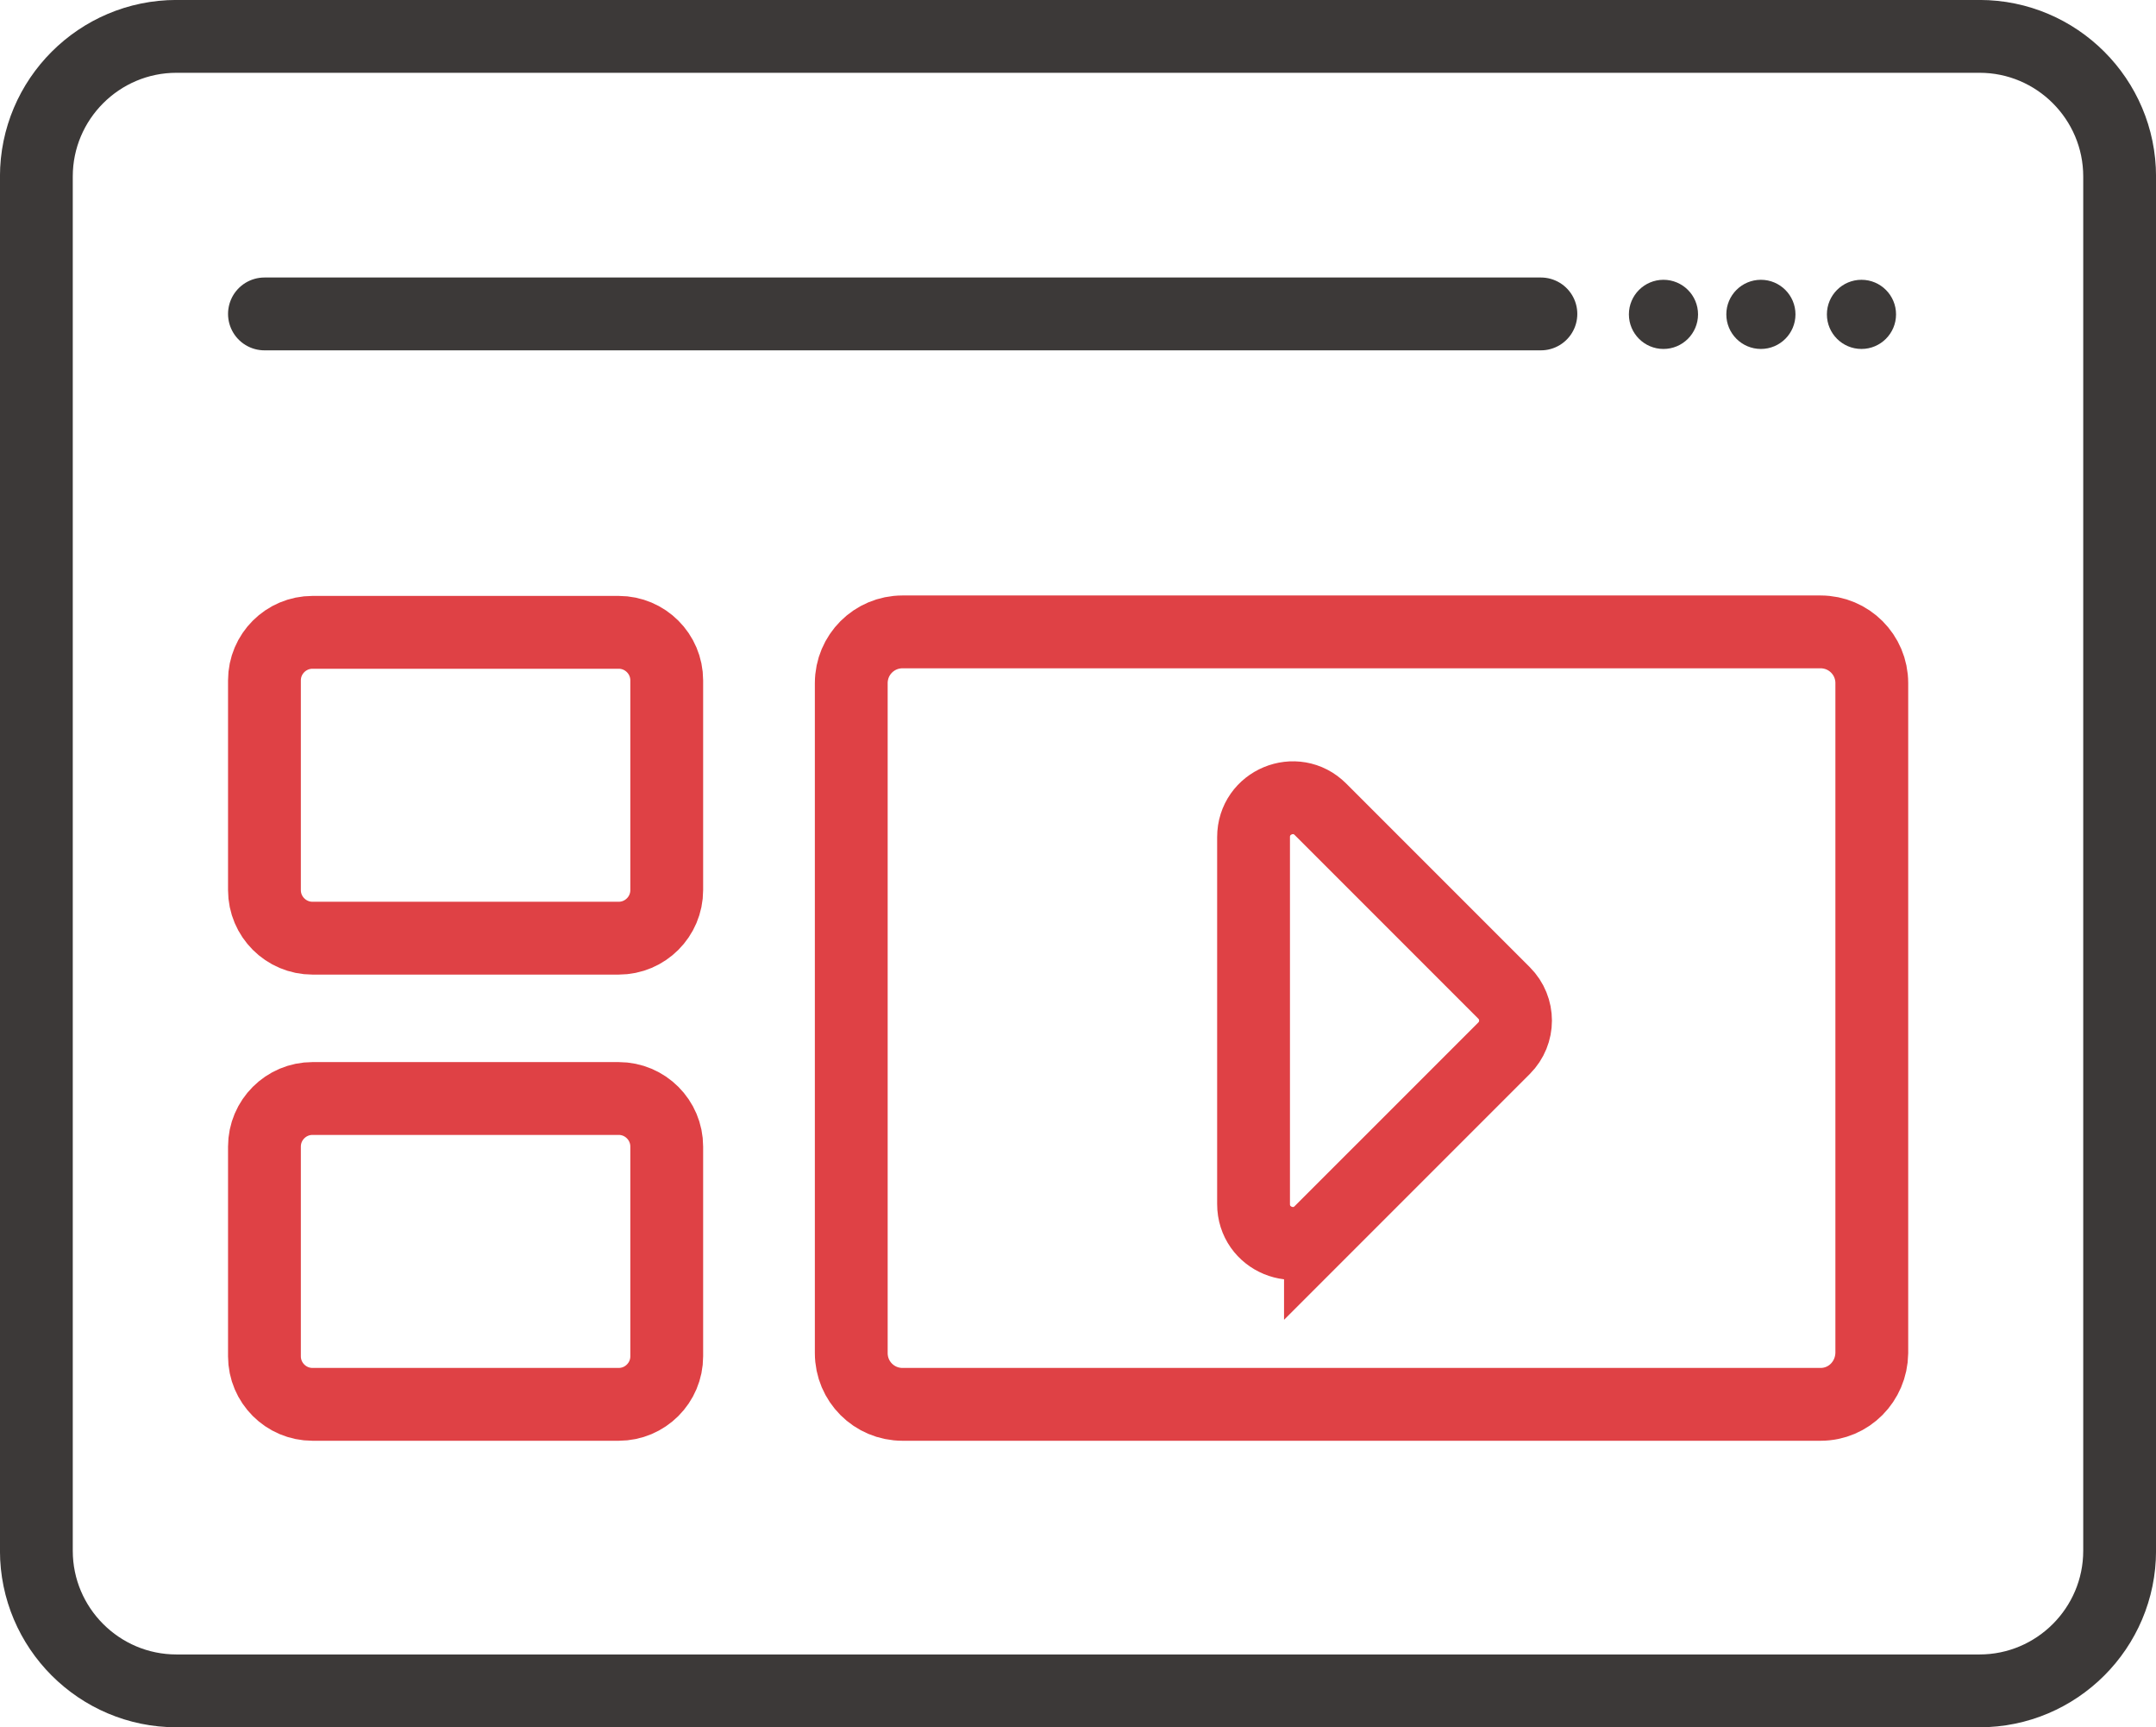 <?xml version="1.0" encoding="utf-8"?>
<!--Generator: Adobe Illustrator 25.2.0, SVG Export Plug-In . SVG Version: 6.00 Build 0)-->
<svg version="1.1" id="Ñëîé_1" xmlns="http://www.w3.org/2000/svg" x="0" y="0" viewBox="0 0 480.2 384.6" xml:space="preserve">
  <style>
    .st107{fill:#3c3938}.st111,.st112{fill:none;stroke:#3c3938;stroke-width:16.217;stroke-linecap:round;stroke-miterlimit:10}.st112{stroke:#df4145}
  </style>
  <path class="st111" d="M440.9 376.5H39.3c-17.2 0-31.2-14-31.2-31.2v-306c0-17.2 14-31.2 31.2-31.2h401.6c17.2 0 31.2 14 31.2 31.2v306c0 17.2-14 31.2-31.2 31.2zM58.9 69.9h284.3"/>
  <circle class="st107" cx="370.5" cy="70" r="7.7"/>
  <circle class="st107" cx="392.2" cy="70" r="7.7"/>
  <circle class="st107" cx="414.6" cy="70" r="7.7"/>
  <path class="st112" d="M137.8 208.9H69.6c-5.9 0-10.7-4.8-10.7-10.7v-46.7c0-5.9 4.8-10.7 10.7-10.7h68.2c5.9 0 10.7 4.8 10.7 10.7v46.7c0 5.9-4.8 10.7-10.7 10.7zM137.8 312.7H69.6c-5.9 0-10.7-4.8-10.7-10.7v-46.7c0-5.9 4.8-10.7 10.7-10.7h68.2c5.9 0 10.7 4.8 10.7 10.7V302c0 5.9-4.8 10.7-10.7 10.7zM405.5 312.7H201c-6.3 0-11.4-5.1-11.4-11.4V152.1c0-6.3 5.1-11.4 11.4-11.4h204.5c6.3 0 11.4 5.1 11.4 11.4v149.2c-.1 6.3-5.1 11.4-11.4 11.4z"/>
  <path class="st112" d="M294.1 274.3l40.9-40.9c3.4-3.4 3.4-8.9 0-12.3l-40.9-40.9c-5.5-5.5-14.9-1.6-14.9 6.2v81.7c0 7.8 9.4 11.7 14.9 6.2z"/>
</svg>
